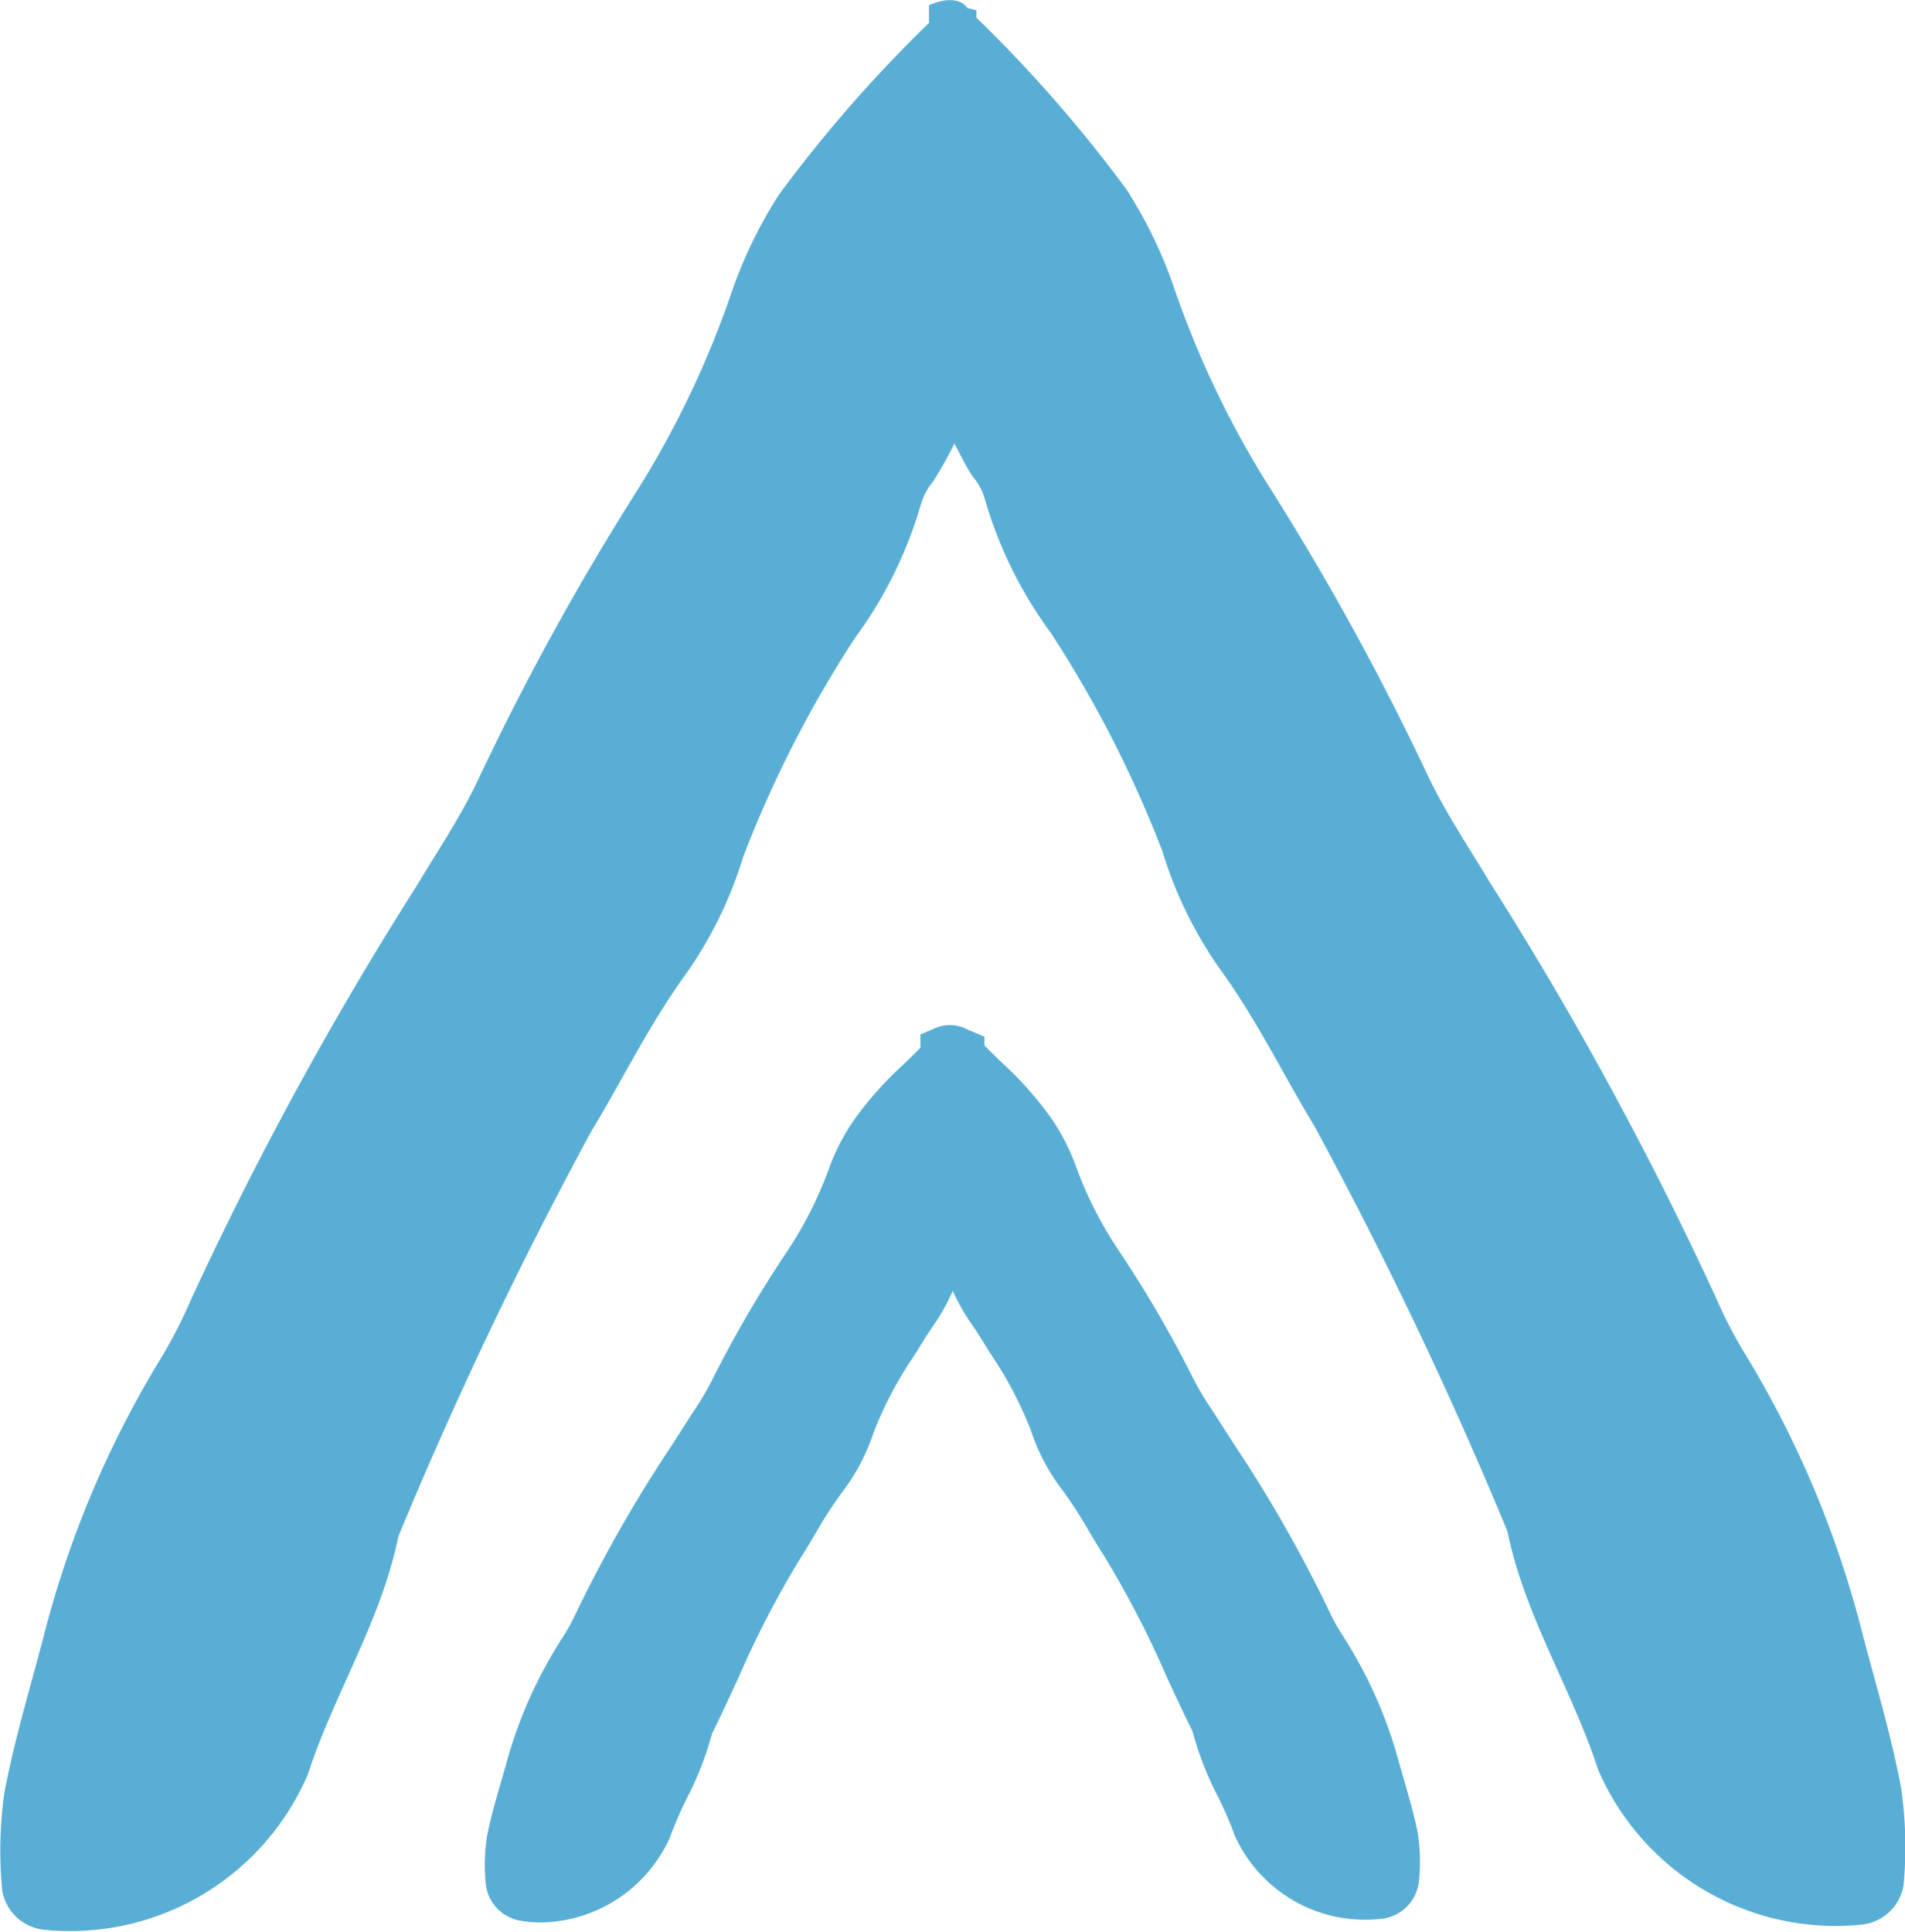 <svg xmlns="http://www.w3.org/2000/svg" viewBox="0 0 41.323 41.909">
  <g id="Group_128" data-name="Group 128" transform="translate(-43.736 -261.376)">
    <path id="Path_229" data-name="Path 229" d="M84.977,300.165c-.21-1.132-.547-2.236-.839-3.349a21.982,21.982,0,0,0-2.483-5.968,10.486,10.486,0,0,1-.707-1.349,76.5,76.5,0,0,0-4.918-9.023c-.454-.761-.955-1.5-1.332-2.3a57.531,57.531,0,0,0-3.488-6.333,20.746,20.746,0,0,1-2.034-4.307,9.96,9.96,0,0,0-1-2.045,29.814,29.814,0,0,0-3.259-3.73V261.6a1.25,1.25,0,0,0-.19-.046l-.033-.037c-.165-.195-.507-.163-.806-.028v.384a29.881,29.881,0,0,0-3.259,3.73,9.982,9.982,0,0,0-1,2.045,20.726,20.726,0,0,1-2.034,4.307,57.57,57.57,0,0,0-3.488,6.333c-.376.8-.878,1.54-1.332,2.3a76.462,76.462,0,0,0-4.918,9.023,10.485,10.485,0,0,1-.707,1.349,22,22,0,0,0-2.483,5.968c-.292,1.113-.629,2.218-.839,3.349a9,9,0,0,0-.043,2.109,1.03,1.03,0,0,0,.92.844,5.609,5.609,0,0,0,5.709-3.372c.569-1.75,1.588-3.318,1.962-5.158a93.165,93.165,0,0,1,4.184-8.783c.688-1.135,1.267-2.336,2.053-3.413a8.963,8.963,0,0,0,1.246-2.549,25.205,25.205,0,0,1,2.422-4.741,9.185,9.185,0,0,0,1.429-2.892,1.361,1.361,0,0,1,.264-.5,8.454,8.454,0,0,0,.464-.824c.136.237.242.489.4.713a1.361,1.361,0,0,1,.264.5,9.183,9.183,0,0,0,1.429,2.892,25.222,25.222,0,0,1,2.422,4.741,8.963,8.963,0,0,0,1.246,2.549c.786,1.077,1.365,2.278,2.053,3.413a93.165,93.165,0,0,1,4.184,8.783c.374,1.84,1.393,3.408,1.962,5.158a5.609,5.609,0,0,0,5.709,3.372,1.031,1.031,0,0,0,.92-.844A9.019,9.019,0,0,0,84.977,300.165Z" transform="translate(0)" fill="#59AED5"/>
    <path id="Path_230" data-name="Path 230" d="M90.981,330.028c-.075-.384-.184-.761-.293-1.137l-.108-.379a9.833,9.833,0,0,0-1.221-2.767,4.218,4.218,0,0,1-.3-.538,29.779,29.779,0,0,0-2.074-3.637l-.45-.7a6.818,6.818,0,0,1-.414-.688,25.908,25.908,0,0,0-1.665-2.854,8.436,8.436,0,0,1-.905-1.81,4.7,4.7,0,0,0-.519-1,7.525,7.525,0,0,0-1.081-1.216c-.125-.121-.25-.243-.372-.367v-.19l-.276-.117c-.02-.009-.041-.016-.058-.021a.814.814,0,0,0-.779-.027l-.275.117v.287c-.122.124-.247.245-.372.367a7.535,7.535,0,0,0-1.08,1.216,4.628,4.628,0,0,0-.518,1,8.462,8.462,0,0,1-.906,1.811,25.744,25.744,0,0,0-1.664,2.854,6.945,6.945,0,0,1-.421.7l-.438.684a30.048,30.048,0,0,0-2.08,3.646,4.239,4.239,0,0,1-.3.538,9.815,9.815,0,0,0-1.221,2.767l-.109.378c-.109.377-.217.755-.292,1.138a4.119,4.119,0,0,0-.027,1.048.908.908,0,0,0,.81.795,2.359,2.359,0,0,0,.374.03,3.121,3.121,0,0,0,2.8-1.821,8.706,8.706,0,0,1,.379-.877,6.855,6.855,0,0,0,.544-1.4c.2-.4.386-.807.574-1.213a21.2,21.2,0,0,1,1.339-2.582c.115-.179.223-.361.331-.544a9.263,9.263,0,0,1,.608-.935,4.323,4.323,0,0,0,.654-1.258,8.3,8.3,0,0,1,.879-1.664l.215-.345c.056-.092.116-.181.176-.271a4.209,4.209,0,0,0,.445-.791,4.395,4.395,0,0,0,.424.742c.06.09.12.18.177.271l.214.345a8.329,8.329,0,0,1,.879,1.665,4.313,4.313,0,0,0,.654,1.257,9.157,9.157,0,0,1,.609.937c.108.181.217.363.331.541a21.171,21.171,0,0,1,1.339,2.583c.188.407.376.813.575,1.213a6.852,6.852,0,0,0,.543,1.4,8.537,8.537,0,0,1,.379.875,3.1,3.1,0,0,0,3.177,1.792.912.912,0,0,0,.812-.816A4.069,4.069,0,0,0,90.981,330.028Z" transform="translate(-16.489 -28.885)" fill="#59AED5"/>
  </g>
</svg>
